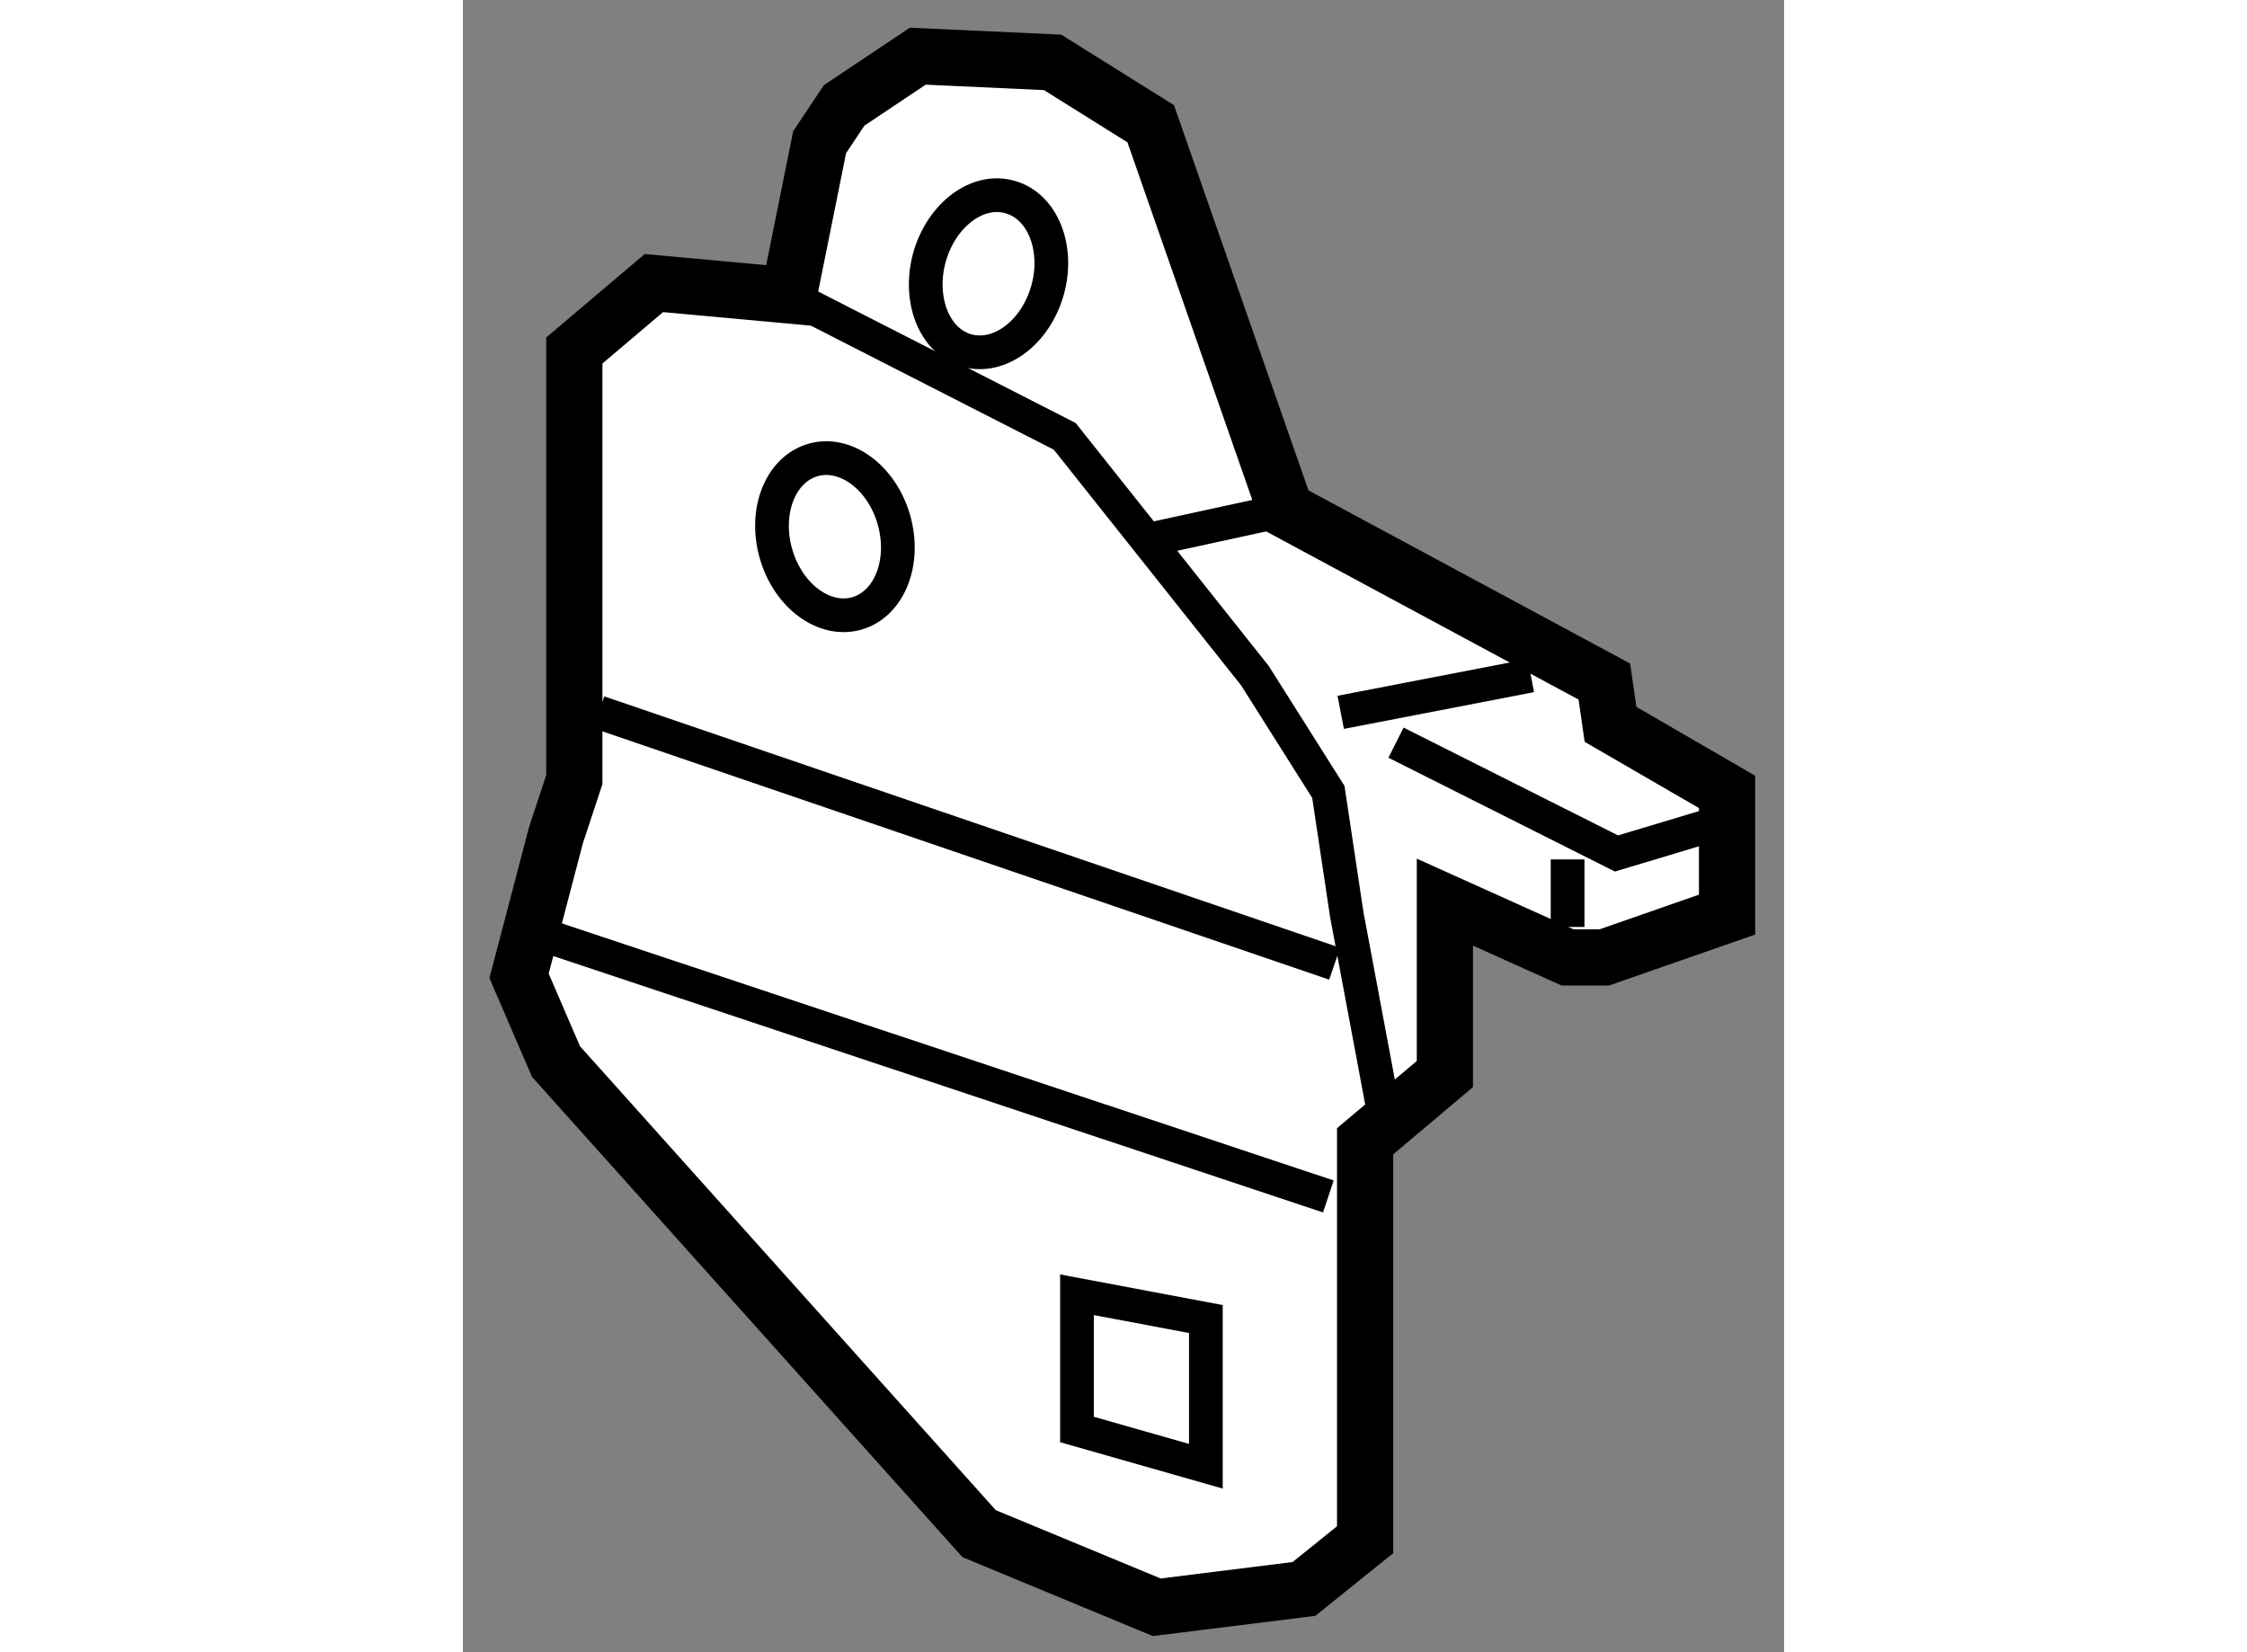 <?xml version="1.0" encoding="utf-8"?>
<!-- Generator: Adobe Illustrator 15.1.0, SVG Export Plug-In . SVG Version: 6.00 Build 0)  -->
<!DOCTYPE svg PUBLIC "-//W3C//DTD SVG 1.1//EN" "http://www.w3.org/Graphics/SVG/1.1/DTD/svg11.dtd">
<svg version="1.1" xmlns="http://www.w3.org/2000/svg" xmlns:xlink="http://www.w3.org/1999/xlink" x="0px" y="0px" width="244.8px"
	 height="180px" viewBox="62.675 100.373 11.758 14.703" enable-background="new 0 0 244.8 180" xml:space="preserve">
	
<rect x="62.675" y="100.373" width="11.758" height="14.703" fill="#808080" stroke="none"/>
	
<g><polygon fill="#FFFFFF" stroke="#000000" stroke-width="0.5" points="65.575,103.002 64.375,102.892 63.667,103.492 
				63.667,107.31 63.504,107.804 63.175,109.057 63.504,109.82 67.269,114.021 68.85,114.676 70.16,114.513 70.704,114.075 
				70.704,110.529 71.414,109.931 71.414,108.893 71.414,108.401 72.506,108.893 72.833,108.893 73.925,108.512 73.925,107.42 
				72.888,106.819 72.833,106.438 69.996,104.911 68.796,101.474 67.923,100.928 66.723,100.873 66.068,101.311 65.85,101.638 		"></polygon><polyline fill="none" stroke="#000000" stroke-width="0.3" points="65.575,103.002 68.031,104.256 69.723,106.385 70.377,107.42 
				70.541,108.512 70.868,110.258 		"></polyline><line fill="none" stroke="#000000" stroke-width="0.3" x1="63.885" y1="106.712" x2="70.433" y2="108.949"></line><line fill="none" stroke="#000000" stroke-width="0.3" x1="63.339" y1="108.676" x2="70.377" y2="111.02"></line><line fill="none" stroke="#000000" stroke-width="0.3" x1="68.741" y1="105.184" x2="69.996" y2="104.911"></line><line fill="none" stroke="#000000" stroke-width="0.3" x1="70.487" y1="106.712" x2="72.179" y2="106.385"></line><polyline fill="none" stroke="#000000" stroke-width="0.3" points="70.979,106.982 72.941,107.968 74.033,107.64 		"></polyline><line fill="none" stroke="#000000" stroke-width="0.3" x1="72.506" y1="108.021" x2="72.506" y2="108.622"></line><polygon fill="none" stroke="#000000" stroke-width="0.3" points="68.14,111.895 68.14,113.094 69.287,113.421 69.287,112.111 		
				"></polygon><ellipse transform="matrix(0.962 -0.273 0.273 0.962 -26.196 22.003)" fill="none" stroke="#000000" stroke-width="0.3" cx="65.982" cy="105.155" rx="0.546" ry="0.71"></ellipse><path fill="none" stroke="#000000" stroke-width="0.3" d="M66.828,102.66c-0.105,0.377,0.042,0.75,0.33,0.832
				c0.291,0.082,0.612-0.156,0.72-0.536c0.105-0.375-0.043-0.747-0.332-0.829C67.257,102.042,66.936,102.282,66.828,102.66z"></path></g>


</svg>